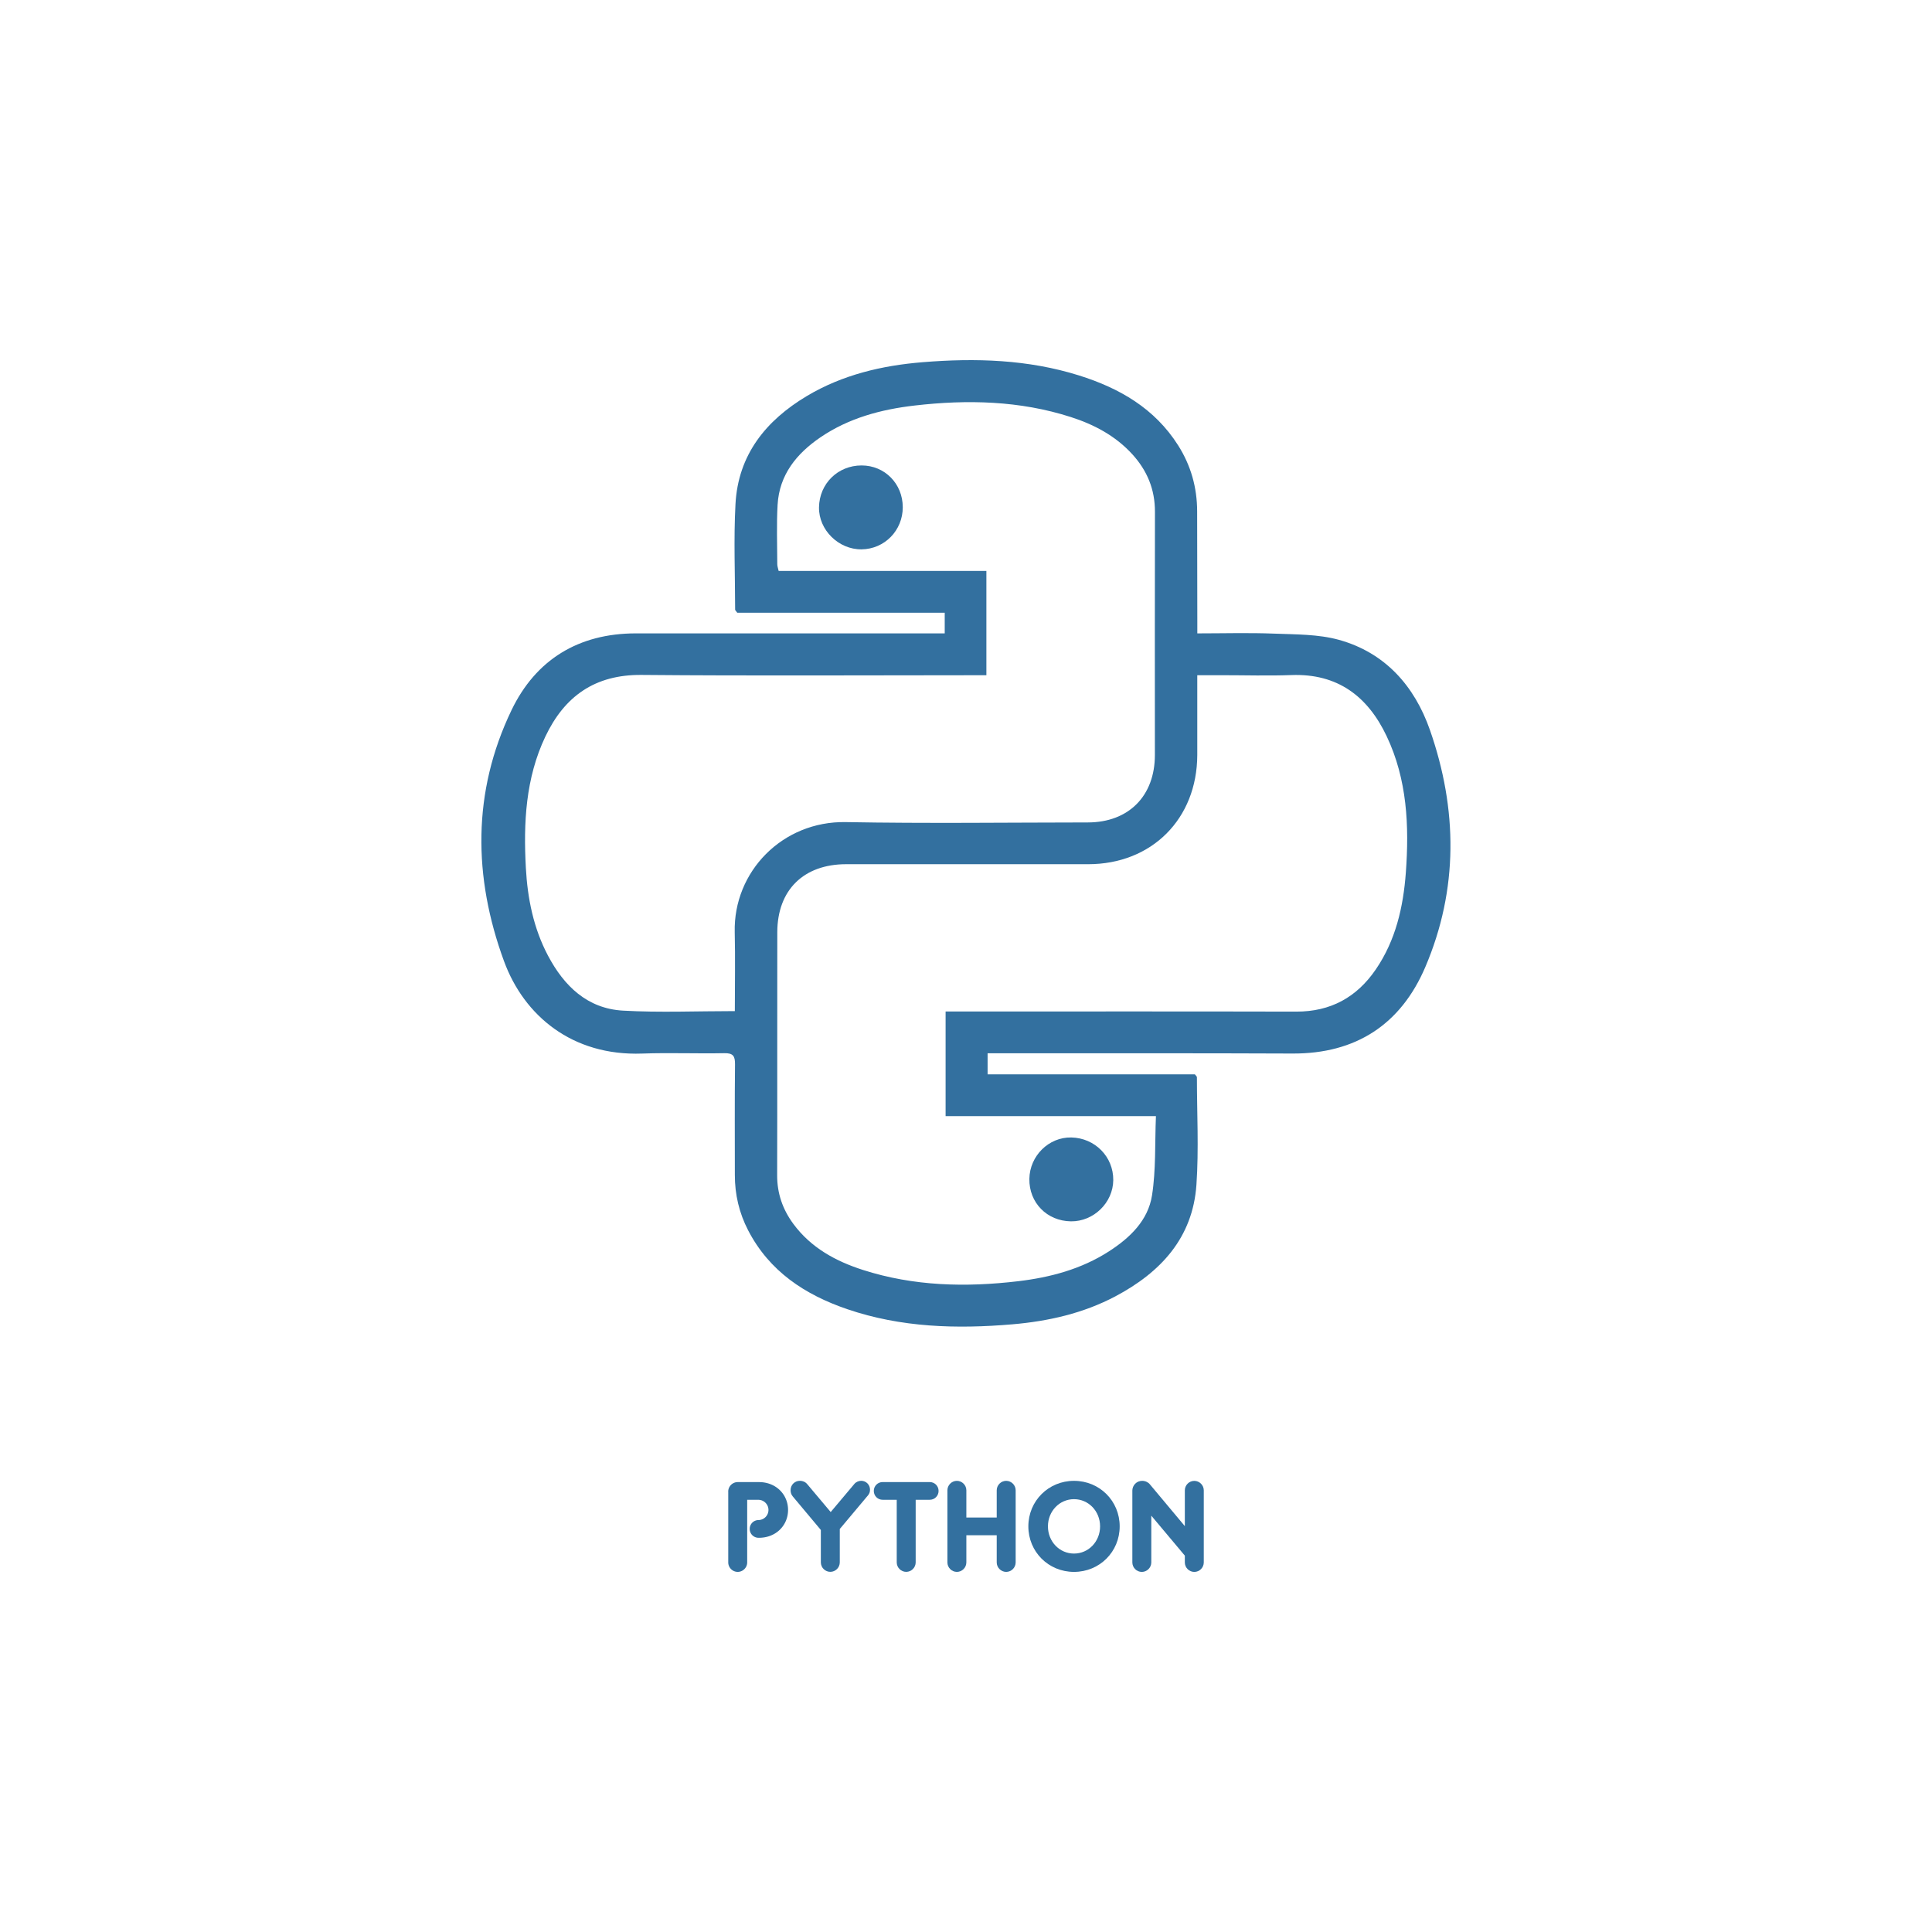 <svg id="Capa_1" data-name="Capa 1" xmlns="http://www.w3.org/2000/svg" viewBox="0 0 350 350" width="350" height="350"><defs><style>.cls-1 {
        fill: #33709F;
      }

      .cls-1, .cls-2 {
        stroke-width: 0px;
      }

      .cls-2 {
        fill: #33709F;
      }</style></defs><g><path class="cls-1" d="M171.145 114.743v-3.741h-37.585c-0.247 -0.352 -0.383 -0.451 -0.383 -0.549 -0.006 -6.377 -0.278 -12.767 0.062 -19.126 0.475 -8.927 5.501 -15.144 12.928 -19.583 6.458 -3.852 13.613 -5.532 21.003 -6.13 9.551 -0.778 19.058 -0.5 28.306 2.402 7.322 2.297 13.712 5.97 17.953 12.662 2.315 3.649 3.439 7.649 3.445 11.958 0.019 6.624 0.019 13.255 0.031 19.879v2.229c4.772 0 9.347 -0.136 13.903 0.043 3.933 0.154 8.007 0.093 11.742 1.124 8.378 2.321 13.712 8.371 16.496 16.335 5.013 14.347 5.173 28.855 -0.84 42.95 -4.42 10.353 -12.545 15.718 -24.052 15.662 -17.582 -0.08 -35.171 -0.031 -52.753 -0.043h-2.488v3.815h37.554c0.228 0.303 0.364 0.401 0.364 0.5 0 6.501 0.358 13.026 -0.086 19.496 -0.661 9.631 -6.495 15.879 -14.668 20.212 -5.828 3.087 -12.168 4.519 -18.669 5.075 -10.112 0.864 -20.175 0.58 -29.911 -2.741 -7.668 -2.618 -14.119 -6.847 -17.971 -14.298 -1.624 -3.136 -2.402 -6.476 -2.402 -10.001 0 -6.686 -0.043 -13.378 0.031 -20.064 0.019 -1.5 -0.358 -2.05 -1.951 -2.013 -4.951 0.099 -9.909 -0.111 -14.86 0.068 -12.693 0.463 -21.422 -6.871 -25.04 -16.743 -5.593 -15.249 -5.76 -30.627 1.352 -45.45 4.402 -9.174 12.156 -13.921 22.527 -13.928 17.959 -0.006 35.912 0 53.871 0h2.087Zm-38.023 68.422c0 -4.883 0.093 -9.588 -0.019 -14.292 -0.259 -10.964 8.649 -20.151 20.114 -19.941 14.613 0.265 29.232 0.074 43.845 0.062 7.408 -0.006 12.156 -4.797 12.156 -12.23 0 -14.681 -0.025 -29.362 0.012 -44.036 0.012 -4.056 -1.401 -7.47 -4.099 -10.433 -3.056 -3.346 -6.921 -5.39 -11.15 -6.748 -9.248 -2.97 -18.731 -3.186 -28.294 -2.081 -6.087 0.704 -11.927 2.266 -17.058 5.76 -4.309 2.939 -7.452 6.772 -7.76 12.23 -0.204 3.581 -0.062 7.18 -0.056 10.773 0 0.346 0.136 0.685 0.247 1.204h37.634v18.891h-2.284c-20.064 0 -40.128 0.123 -60.193 -0.056 -8.439 -0.074 -13.946 3.859 -17.416 11.156 -3.593 7.556 -3.982 15.65 -3.537 23.805 0.303 5.532 1.383 10.933 4.013 15.897 2.914 5.507 7.118 9.588 13.582 9.958 6.655 0.377 13.347 0.086 20.262 0.086Zm38.19 0.08h2.408c20.373 0 40.746 -0.031 61.112 0.019 6.223 0.012 10.958 -2.593 14.415 -7.655 3.599 -5.272 4.97 -11.285 5.433 -17.521 0.624 -8.476 0.247 -16.879 -3.476 -24.725 -3.42 -7.217 -8.896 -11.384 -17.268 -11.069 -4.204 0.154 -8.421 0.025 -12.631 0.025h-4.408c0 4.957 0.012 9.711 0 14.465 -0.043 11.569 -8.248 19.774 -19.768 19.774H153.291c-7.692 0 -12.458 4.667 -12.477 12.31 -0.031 14.675 0.019 29.355 -0.025 44.036 -0.012 3.303 1.006 6.198 2.926 8.804 3.186 4.322 7.661 6.766 12.631 8.359 9.192 2.945 18.62 3.161 28.108 2.037 5.816 -0.691 11.415 -2.179 16.422 -5.396 3.821 -2.457 7.106 -5.606 7.822 -10.149 0.728 -4.643 0.506 -9.433 0.71 -14.366h-38.103v-18.953Z"/><path class="cls-1" d="M163.545 91.888c0 4.204 -3.284 7.575 -7.452 7.631s-7.791 -3.519 -7.723 -7.618c0.074 -4.297 3.414 -7.581 7.717 -7.581 4.192 0 7.452 3.309 7.458 7.563Z"/><path class="cls-1" d="M194.005 221.256c-4.346 -0.056 -7.594 -3.383 -7.526 -7.698 0.068 -4.173 3.525 -7.581 7.6 -7.495 4.291 0.093 7.643 3.5 7.6 7.736 -0.043 4.087 -3.562 7.507 -7.668 7.458Z"/></g><g><path class="cls-2" d="M131.924 270.212a1.729 1.729 0 0 1 1.716 -1.716h3.852c3.118 0 5.272 2.272 5.272 5.044s-2.155 5.044 -5.272 5.044h-0.068c-0.895 0 -1.605 -0.71 -1.605 -1.605s0.71 -1.605 1.605 -1.605c0.988 -0.025 1.79 -0.827 1.79 -1.834s-0.827 -1.834 -1.834 -1.834h-2.019v11.341c0 0.938 -0.778 1.716 -1.716 1.716s-1.716 -0.778 -1.716 -1.716v-12.835Z"/><path class="cls-2" d="m148.697 277.158 -5.087 -6.075c-0.296 -0.364 -0.389 -0.735 -0.389 -1.124 0 -0.963 0.753 -1.698 1.698 -1.698 0.506 0 0.988 0.204 1.327 0.617l4.241 5.044 4.284 -5.087c0.296 -0.364 0.803 -0.574 1.235 -0.574 0.92 0 1.605 0.735 1.605 1.605 0 0.414 -0.117 0.735 -0.364 1.031l-5.112 6.093v6.05c0 0.938 -0.778 1.716 -1.716 1.716s-1.716 -0.778 -1.716 -1.716v-5.89Z"/><path class="cls-2" d="M162.446 271.7h-2.544c-0.895 0 -1.605 -0.71 -1.605 -1.605s0.71 -1.605 1.605 -1.605h8.526c0.895 0 1.605 0.71 1.605 1.605s-0.71 1.605 -1.605 1.605h-2.544v11.341c0 0.938 -0.778 1.716 -1.716 1.716s-1.716 -0.778 -1.716 -1.716V271.7Z"/><path class="cls-2" d="M171.632 269.984c0 -0.938 0.778 -1.716 1.716 -1.716s1.716 0.778 1.716 1.716v4.927h5.501v-4.927c0 -0.938 0.778 -1.716 1.716 -1.716s1.716 0.778 1.716 1.716v13.063c0 0.938 -0.778 1.716 -1.716 1.716s-1.716 -0.778 -1.716 -1.716v-4.927h-5.501v4.927c0 0.938 -0.778 1.716 -1.716 1.716s-1.716 -0.778 -1.716 -1.716z"/><path class="cls-2" d="M186.295 276.516c0 -4.606 3.642 -8.248 8.273 -8.248s8.273 3.642 8.273 8.248 -3.642 8.248 -8.273 8.248 -8.273 -3.642 -8.273 -8.248m12.995 0c0 -2.747 -2.087 -4.927 -4.723 -4.927s-4.723 2.179 -4.723 4.927 2.087 4.927 4.723 4.927 4.723 -2.179 4.723 -4.927"/><path class="cls-2" d="M205.13 270.077c0 -1.006 0.778 -1.809 1.79 -1.809 0.574 0 1.099 0.272 1.377 0.617l6.346 7.587v-6.482c0 -0.938 0.778 -1.716 1.716 -1.716s1.716 0.778 1.716 1.716v13.063c0 0.938 -0.778 1.716 -1.716 1.716s-1.716 -0.778 -1.716 -1.716v-1.235l-6.075 -7.242v8.476c0 0.938 -0.778 1.716 -1.716 1.716s-1.716 -0.778 -1.716 -1.716v-12.971Z"/></g></svg>